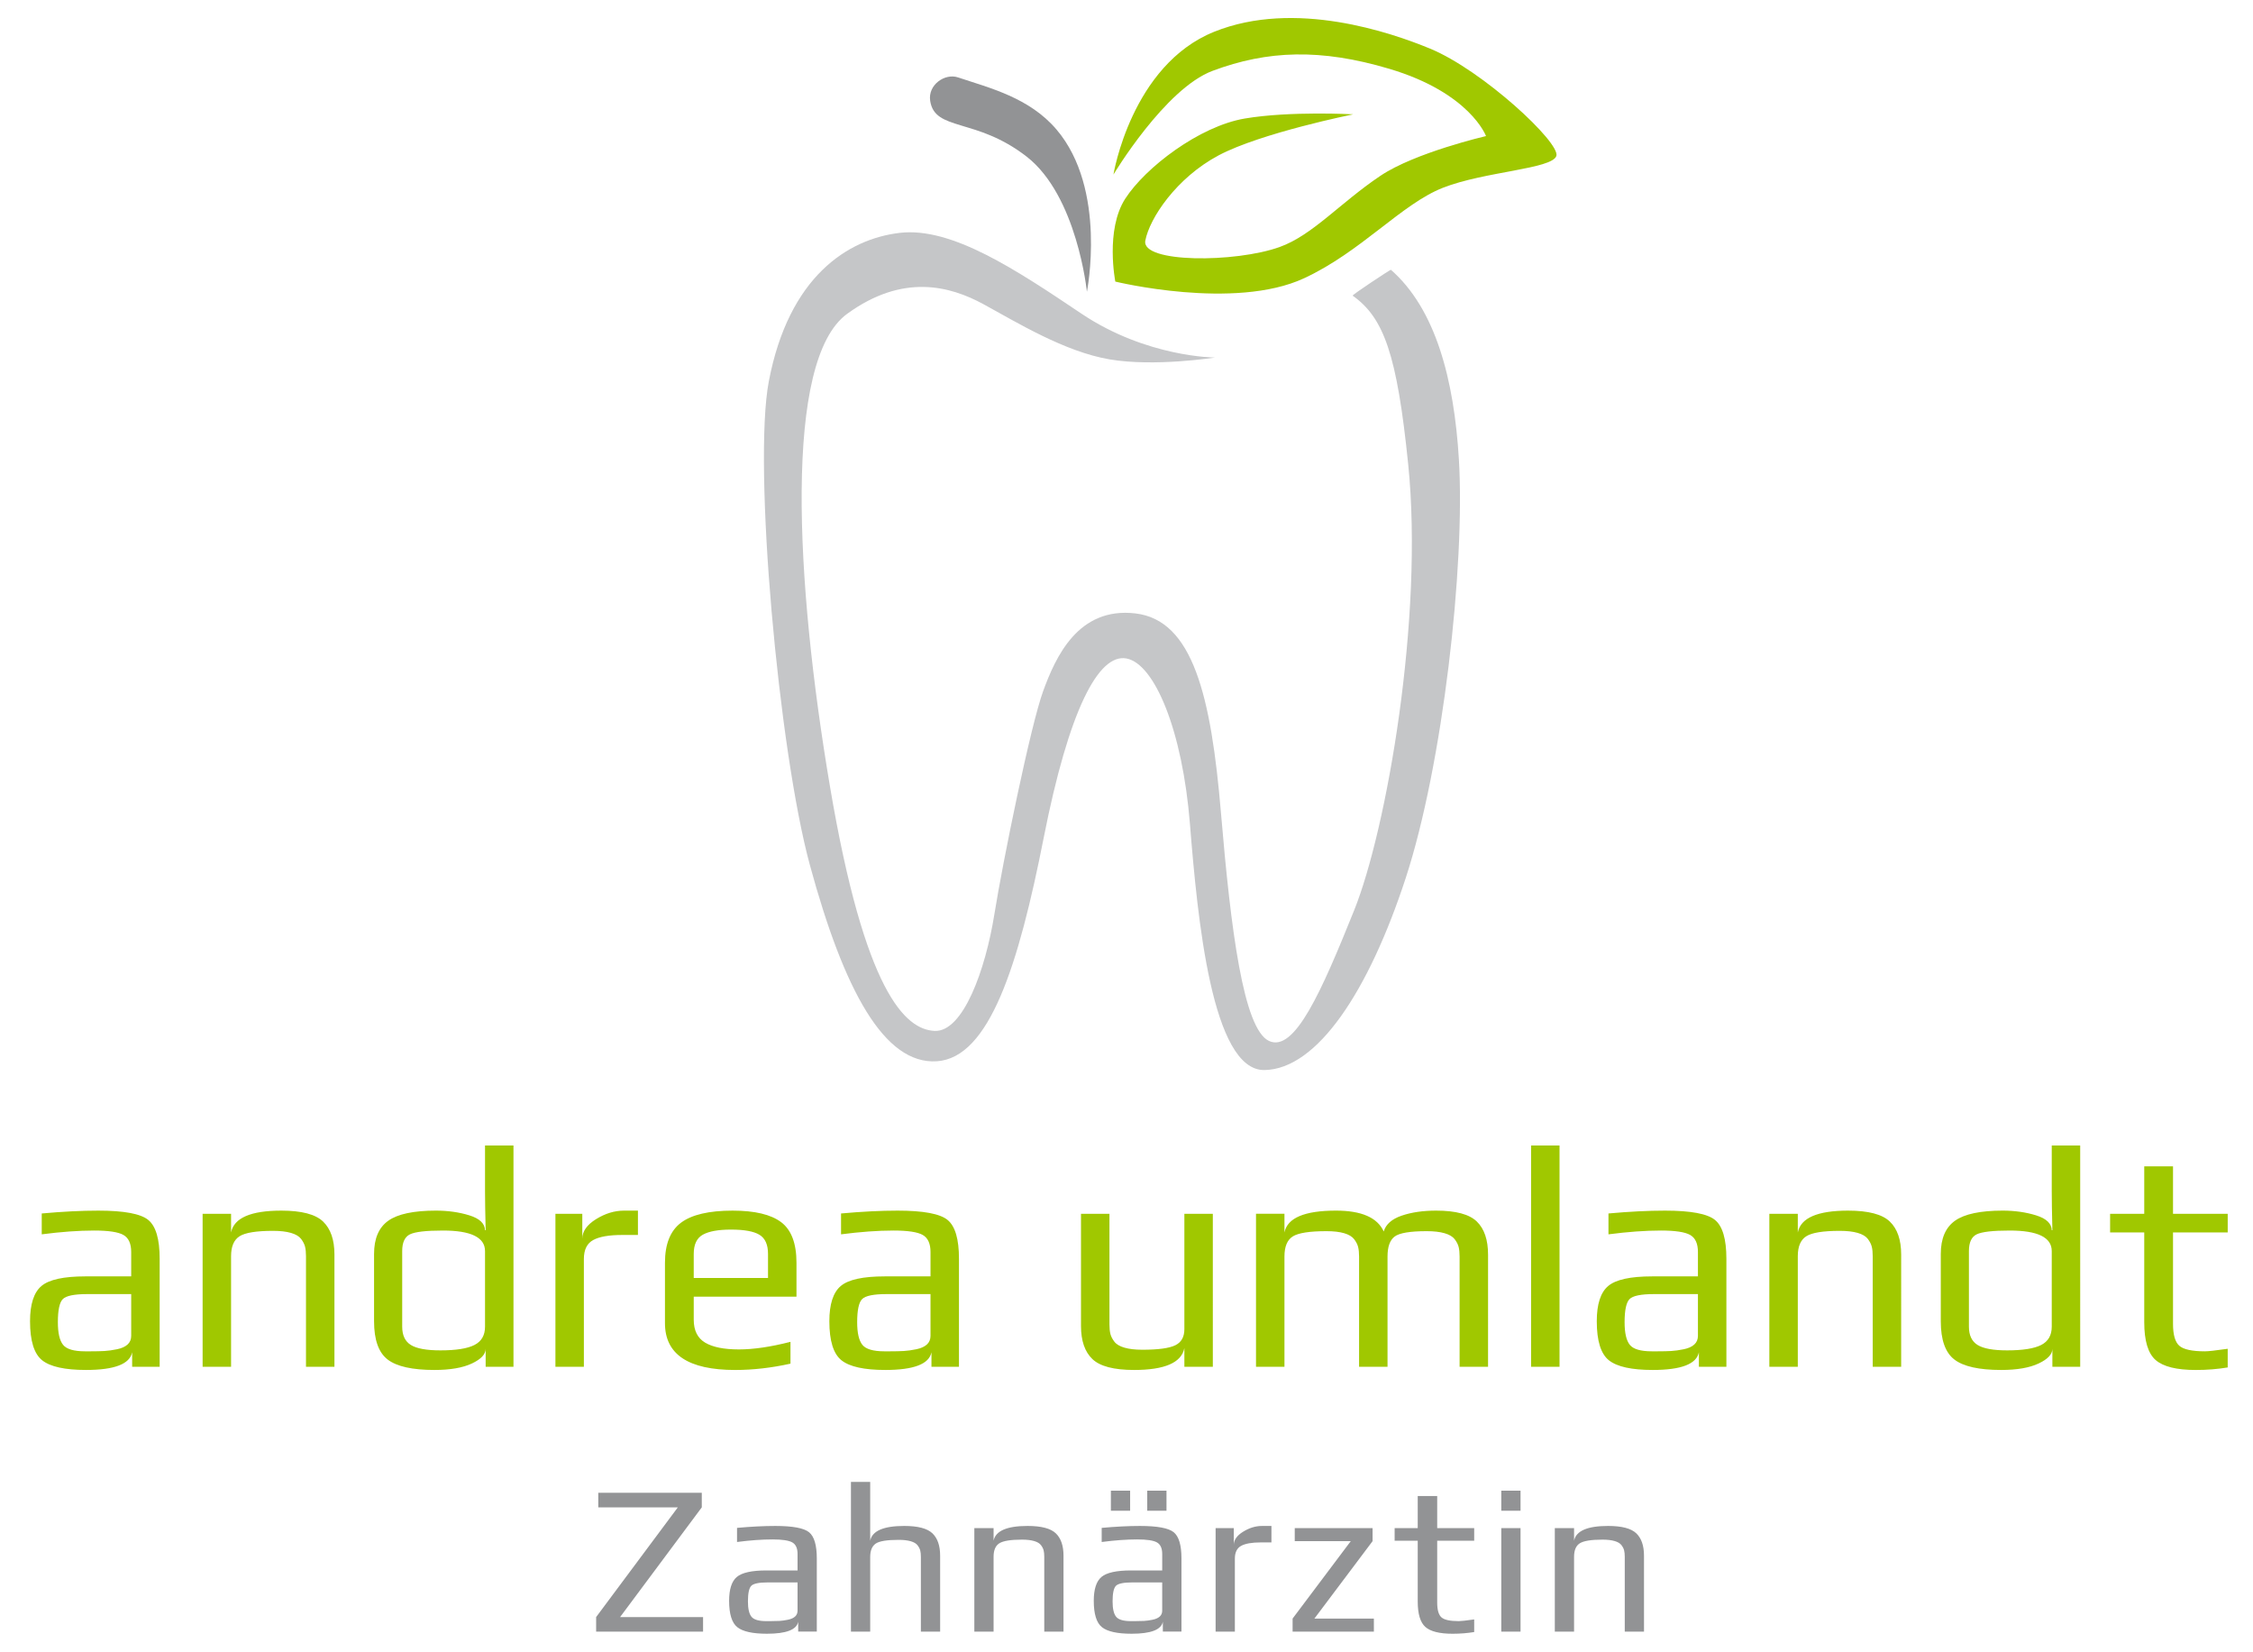 <?xml version="1.0" encoding="utf-8"?>
<!-- Generator: Adobe Illustrator 16.0.0, SVG Export Plug-In . SVG Version: 6.00 Build 0)  -->
<!DOCTYPE svg PUBLIC "-//W3C//DTD SVG 1.1//EN" "http://www.w3.org/Graphics/SVG/1.1/DTD/svg11.dtd">
<svg version="1.1" id="Ebene_1" xmlns="http://www.w3.org/2000/svg" xmlns:xlink="http://www.w3.org/1999/xlink" x="0px" y="0px"
	 width="425.197px" height="311.811px" viewBox="0 0 425.197 311.811" enable-background="new 0 0 425.197 311.811"
	 xml:space="preserve">
<g>
	<defs>
		<rect id="SVGID_1_" width="425.197" height="311.811"/>
	</defs>
	<clipPath id="SVGID_2_">
		<use xlink:href="#SVGID_1_"  overflow="visible"/>
	</clipPath>
	<path clip-path="url(#SVGID_2_)" fill="#929395" d="M310.263,293.578c0-1.883-0.483-3.289-1.453-4.218
		c-0.969-0.929-2.744-1.393-5.328-1.393c-3.9,0-6.041,0.929-6.417,2.785v-2.381h-3.633v19.535h3.633V293.78
		c0-1.237,0.363-2.085,1.091-2.543c0.726-0.457,2.151-0.687,4.277-0.687c0.914,0,1.675,0.088,2.28,0.264
		c0.606,0.175,1.036,0.43,1.292,0.766c0.255,0.337,0.424,0.666,0.504,0.989c0.081,0.322,0.122,0.727,0.122,1.211v14.127h3.632
		V293.578z M286.963,288.372h-3.633v19.535h3.633V288.372z M286.963,281.307h-3.633v3.794h3.633V281.307z M278.217,305.606
		c-1.507,0.216-2.476,0.322-2.906,0.322c-1.642,0-2.73-0.234-3.269-0.706c-0.539-0.471-0.808-1.405-0.808-2.806v-11.664h6.982
		v-2.381h-6.982v-6.055h-3.674v6.055h-4.358v2.381h4.358v11.463c0,2.368,0.485,3.976,1.454,4.823
		c0.968,0.847,2.677,1.271,5.125,1.271c1.426,0,2.785-0.107,4.077-0.322V305.606z M259.284,305.445h-11.222l10.979-14.611v-2.462
		H244.35v2.462h10.575l-10.979,14.611v2.462h15.338V305.445z M239.951,287.967h-1.776c-1.211,0-2.402,0.363-3.572,1.09
		c-1.171,0.727-1.756,1.562-1.756,2.502v-3.188h-3.431v19.535h3.633v-13.765c0-1.183,0.396-1.99,1.19-2.421
		c0.794-0.43,2.024-0.646,3.692-0.646h2.02V287.967z M220.145,281.307h-3.633v3.794h3.633V281.307z M213.284,281.307h-3.633v3.794
		h3.633V281.307z M218.874,305.06c-0.311,0.283-0.761,0.484-1.353,0.606c-0.592,0.121-1.124,0.195-1.594,0.222
		c-0.472,0.027-1.057,0.04-1.756,0.04h-0.727c-1.427,0-2.361-0.275-2.805-0.828c-0.444-0.551-0.666-1.513-0.666-2.885
		c0-1.534,0.208-2.516,0.626-2.947c0.417-0.43,1.458-0.646,3.127-0.646h5.61v5.328C219.338,304.409,219.183,304.779,218.874,305.06
		 M222.971,294.102c0-2.502-0.484-4.149-1.453-4.943s-3.095-1.191-6.377-1.191c-2.152,0-4.561,0.121-7.225,0.363v2.664
		c2.475-0.323,4.708-0.484,6.7-0.484c1.829,0,3.073,0.188,3.732,0.565s0.989,1.103,0.989,2.179v3.108h-5.852
		c-2.772,0-4.643,0.411-5.611,1.23c-0.968,0.821-1.453,2.321-1.453,4.501c0,2.502,0.518,4.164,1.554,4.984
		c1.036,0.821,2.899,1.23,5.589,1.23c3.634,0,5.598-0.753,5.894-2.26v1.857h3.512V294.102z M200.711,293.578
		c0-1.883-0.484-3.289-1.453-4.218c-0.968-0.929-2.744-1.393-5.327-1.393c-3.902,0-6.041,0.929-6.418,2.785v-2.381h-3.632v19.535
		h3.632V293.78c0-1.237,0.363-2.085,1.09-2.543c0.726-0.457,2.152-0.687,4.278-0.687c0.915,0,1.675,0.088,2.281,0.264
		c0.605,0.175,1.035,0.43,1.291,0.766c0.256,0.337,0.424,0.666,0.505,0.989c0.08,0.322,0.121,0.727,0.121,1.211v14.127h3.632
		V293.578z M177.427,293.578c0-1.883-0.484-3.289-1.453-4.218c-0.969-0.929-2.745-1.393-5.328-1.393
		c-3.902,0-6.041,0.929-6.417,2.785v-11.099h-3.633v28.253h3.633V293.82c0-1.184,0.336-2.019,1.009-2.502
		c0.672-0.484,2.125-0.727,4.359-0.727c0.914,0,1.675,0.087,2.28,0.263c0.606,0.175,1.036,0.431,1.292,0.767
		c0.255,0.337,0.424,0.666,0.504,0.989c0.081,0.321,0.121,0.726,0.121,1.21v14.087h3.633V293.578z M150.054,305.06
		c-0.31,0.283-0.761,0.484-1.352,0.606c-0.592,0.121-1.124,0.195-1.594,0.222c-0.471,0.027-1.057,0.04-1.756,0.04h-0.727
		c-1.426,0-2.361-0.275-2.805-0.828c-0.444-0.551-0.666-1.513-0.666-2.885c0-1.534,0.208-2.516,0.626-2.947
		c0.417-0.43,1.459-0.646,3.128-0.646h5.61v5.328C150.518,304.409,150.363,304.779,150.054,305.06 M154.151,294.102
		c0-2.502-0.485-4.149-1.453-4.943c-0.969-0.794-3.095-1.191-6.377-1.191c-2.153,0-4.561,0.121-7.225,0.363v2.664
		c2.475-0.323,4.708-0.484,6.7-0.484c1.829,0,3.074,0.188,3.733,0.565c0.659,0.377,0.989,1.103,0.989,2.179v3.108h-5.852
		c-2.772,0-4.642,0.411-5.611,1.23c-0.968,0.821-1.453,2.321-1.453,4.501c0,2.502,0.518,4.164,1.554,4.984
		c1.036,0.821,2.899,1.23,5.59,1.23c3.633,0,5.597-0.753,5.893-2.26v1.857h3.512V294.102z M132.687,305.162h-15.66l15.418-20.705
		v-2.745H112.91v2.745h15.014l-15.418,20.705v2.745h20.181V305.162z"/>
	<path clip-path="url(#SVGID_2_)" fill="#A0C800" d="M420.424,254.534c-2.228,0.319-3.66,0.478-4.296,0.478
		c-2.426,0-4.037-0.349-4.833-1.044s-1.193-2.078-1.193-4.146v-17.243h10.322v-3.52h-10.322v-8.95h-5.429v8.95h-6.444v3.52h6.444
		v16.944c0,3.501,0.716,5.877,2.148,7.13c1.432,1.253,3.957,1.879,7.577,1.879c2.107,0,4.116-0.159,6.025-0.477V254.534z
		 M385.217,253.818c-1.333,0.677-3.471,1.015-6.414,1.015c-2.625,0-4.484-0.338-5.578-1.015c-1.095-0.676-1.641-1.829-1.641-3.46
		v-14.26c0-1.63,0.487-2.686,1.462-3.162c0.974-0.477,3.052-0.716,6.234-0.716c5.29,0,7.936,1.293,7.936,3.878v14.26
		C387.216,251.989,386.549,253.142,385.217,253.818 M392.585,216.171h-5.369v8.65c0,1.631,0.039,4.077,0.119,7.338h-0.119
		c-0.04-1.271-1.024-2.207-2.954-2.804c-1.929-0.596-4.026-0.895-6.294-0.895c-4.217,0-7.219,0.637-9.009,1.908
		c-1.79,1.274-2.685,3.362-2.685,6.266v12.708c0,3.501,0.854,5.907,2.564,7.219c1.71,1.313,4.654,1.969,8.831,1.969
		c2.983,0,5.339-0.408,7.07-1.223c1.729-0.815,2.595-1.739,2.595-2.774v3.401h5.25V216.171z M358.798,236.754
		c0-2.783-0.716-4.862-2.147-6.234c-1.432-1.373-4.058-2.059-7.875-2.059c-5.769,0-8.931,1.372-9.486,4.116v-3.52h-5.37v28.877h5.37
		v-20.882c0-1.829,0.537-3.082,1.61-3.759s3.182-1.015,6.324-1.015c1.352,0,2.477,0.129,3.371,0.388
		c0.896,0.26,1.53,0.637,1.909,1.134c0.377,0.498,0.626,0.984,0.746,1.462c0.119,0.477,0.179,1.074,0.179,1.79v20.882h5.369V236.754
		z M319.755,253.728c-0.457,0.418-1.124,0.716-1.998,0.895c-0.876,0.18-1.662,0.289-2.356,0.329c-0.696,0.04-1.562,0.06-2.596,0.06
		h-1.073c-2.109,0-3.491-0.407-4.147-1.224c-0.656-0.814-0.984-2.236-0.984-4.266c0-2.267,0.308-3.718,0.925-4.354
		c0.616-0.637,2.157-0.955,4.624-0.955h8.293v7.876C320.441,252.765,320.212,253.311,319.755,253.728 M325.811,237.53
		c0-3.699-0.716-6.135-2.147-7.309c-1.432-1.172-4.574-1.76-9.427-1.76c-3.183,0-6.741,0.179-10.68,0.536v3.938
		c3.659-0.477,6.96-0.716,9.904-0.716c2.704,0,4.544,0.279,5.52,0.835c0.974,0.558,1.461,1.632,1.461,3.222v4.594h-8.651
		c-4.097,0-6.861,0.607-8.293,1.82c-1.432,1.214-2.148,3.43-2.148,6.652c0,3.699,0.767,6.156,2.298,7.369
		c1.53,1.213,4.285,1.818,8.264,1.818c5.369,0,8.271-1.112,8.71-3.341v2.745h5.19V237.53z M294.322,216.171h-5.37v41.764h5.37
		V216.171z M280.832,236.754c0-2.783-0.706-4.862-2.118-6.234c-1.412-1.373-3.967-2.059-7.667-2.059
		c-2.505,0-4.683,0.318-6.533,0.955c-1.849,0.637-2.973,1.631-3.371,2.982c-1.192-2.625-4.196-3.938-9.009-3.938
		c-5.927,0-9.168,1.372-9.725,4.116v-3.52h-5.369v28.877h5.369v-20.823c0-1.869,0.526-3.132,1.581-3.788
		c1.054-0.656,3.172-0.984,6.354-0.984c1.353,0,2.466,0.13,3.342,0.388c0.874,0.259,1.5,0.637,1.88,1.134
		c0.377,0.498,0.626,0.984,0.745,1.461c0.119,0.479,0.18,1.074,0.18,1.79v20.823h5.369v-20.823c0-1.829,0.447-3.082,1.343-3.758
		c0.895-0.676,2.913-1.015,6.056-1.015c1.352,0,2.477,0.13,3.37,0.388c0.896,0.259,1.531,0.637,1.91,1.134
		c0.377,0.498,0.626,0.984,0.745,1.461c0.12,0.479,0.179,1.074,0.179,1.79v20.823h5.37V236.754z M228.89,229.058h-5.37v21.777
		c0,1.472-0.576,2.485-1.729,3.043c-1.154,0.557-3.222,0.835-6.205,0.835c-1.353,0-2.476-0.129-3.371-0.389
		c-0.895-0.258-1.532-0.636-1.909-1.134c-0.379-0.496-0.627-0.983-0.746-1.461s-0.179-1.074-0.179-1.79v-20.882h-5.37v21.18
		c0,2.785,0.716,4.863,2.148,6.235c1.432,1.372,4.057,2.058,7.876,2.058c5.767,0,8.929-1.372,9.485-4.116v3.521h5.37V229.058z
		 M174.925,253.728c-0.457,0.418-1.124,0.716-1.998,0.895c-0.876,0.18-1.662,0.289-2.357,0.329c-0.696,0.04-1.562,0.06-2.595,0.06
		h-1.074c-2.109,0-3.491-0.407-4.147-1.224c-0.656-0.814-0.984-2.236-0.984-4.266c0-2.267,0.307-3.718,0.924-4.354
		c0.617-0.637,2.158-0.955,4.624-0.955h8.293v7.876C175.611,252.765,175.382,253.311,174.925,253.728 M180.981,237.53
		c0-3.699-0.716-6.135-2.148-7.309c-1.432-1.172-4.574-1.76-9.426-1.76c-3.183,0-6.742,0.179-10.68,0.536v3.938
		c3.659-0.477,6.96-0.716,9.904-0.716c2.704,0,4.544,0.279,5.519,0.835c0.974,0.558,1.461,1.632,1.461,3.222v4.594h-8.651
		c-4.097,0-6.861,0.607-8.293,1.82c-1.432,1.214-2.148,3.43-2.148,6.652c0,3.699,0.766,6.156,2.297,7.369
		c1.531,1.213,4.286,1.818,8.264,1.818c5.369,0,8.272-1.112,8.71-3.341v2.745h5.191V237.53z M130.925,241.169v-4.534
		c0-1.79,0.576-3.003,1.73-3.64c1.153-0.636,2.923-0.954,5.31-0.954c2.506,0,4.296,0.327,5.37,0.983
		c1.074,0.657,1.61,1.86,1.61,3.61v4.534H130.925z M150.315,238.306c0-3.659-0.965-6.215-2.894-7.667
		c-1.929-1.452-4.981-2.178-9.158-2.178c-4.455,0-7.696,0.756-9.725,2.267c-2.028,1.513-3.043,4.038-3.043,7.578v11.395
		c0,5.888,4.415,8.83,13.246,8.83c3.38,0,6.861-0.397,10.441-1.192v-4.117c-3.74,0.955-6.981,1.432-9.725,1.432
		c-2.825,0-4.952-0.427-6.384-1.283c-1.432-0.854-2.148-2.297-2.148-4.324v-4.355h19.39V238.306z M120.394,228.461h-2.625
		c-1.79,0-3.55,0.536-5.28,1.61s-2.595,2.308-2.595,3.699v-4.713h-5.072v28.877h5.37V237.59c0-1.75,0.586-2.943,1.76-3.58
		c1.173-0.636,2.993-0.955,5.459-0.955h2.983V228.461z M89.537,253.818c-1.333,0.677-3.471,1.015-6.414,1.015
		c-2.625,0-4.485-0.338-5.578-1.015c-1.095-0.676-1.641-1.829-1.641-3.46v-14.26c0-1.63,0.486-2.686,1.462-3.162
		c0.974-0.477,3.052-0.716,6.234-0.716c5.29,0,7.936,1.293,7.936,3.878v14.26C91.536,251.989,90.869,253.142,89.537,253.818
		 M96.905,216.171h-5.369v8.65c0,1.631,0.039,4.077,0.119,7.338h-0.119c-0.041-1.271-1.025-2.207-2.954-2.804
		c-1.93-0.596-4.027-0.895-6.294-0.895c-4.217,0-7.219,0.637-9.009,1.908c-1.79,1.274-2.685,3.362-2.685,6.266v12.708
		c0,3.501,0.855,5.907,2.565,7.219c1.71,1.313,4.654,1.969,8.83,1.969c2.984,0,5.34-0.408,7.07-1.223
		c1.731-0.815,2.596-1.739,2.596-2.774v3.401h5.25V216.171z M63.118,236.754c0-2.783-0.716-4.862-2.148-6.234
		c-1.432-1.373-4.057-2.059-7.875-2.059c-5.768,0-8.93,1.372-9.486,4.116v-3.52h-5.37v28.877h5.37v-20.882
		c0-1.829,0.536-3.082,1.61-3.759c1.074-0.677,3.182-1.015,6.325-1.015c1.351,0,2.476,0.129,3.371,0.388
		c0.895,0.26,1.53,0.637,1.909,1.134c0.377,0.498,0.626,0.984,0.746,1.462c0.119,0.477,0.179,1.074,0.179,1.79v20.882h5.369V236.754
		z M24.075,253.728c-0.458,0.418-1.124,0.716-1.998,0.895c-0.876,0.18-1.662,0.289-2.357,0.329c-0.697,0.04-1.562,0.06-2.596,0.06
		h-1.073c-2.109,0-3.491-0.407-4.147-1.224c-0.656-0.814-0.984-2.236-0.984-4.266c0-2.267,0.307-3.718,0.924-4.354
		c0.617-0.637,2.158-0.955,4.624-0.955h8.293v7.876C24.761,252.765,24.532,253.311,24.075,253.728 M30.131,237.53
		c0-3.699-0.716-6.135-2.148-7.309c-1.432-1.172-4.574-1.76-9.427-1.76c-3.182,0-6.741,0.179-10.679,0.536v3.938
		c3.659-0.477,6.96-0.716,9.904-0.716c2.704,0,4.543,0.279,5.519,0.835c0.974,0.558,1.461,1.632,1.461,3.222v4.594H16.11
		c-4.097,0-6.861,0.607-8.293,1.82c-1.432,1.214-2.148,3.43-2.148,6.652c0,3.699,0.766,6.156,2.297,7.369
		c1.531,1.213,4.286,1.818,8.264,1.818c5.369,0,8.272-1.112,8.71-3.341v2.745h5.191V237.53z"/>
	<path clip-path="url(#SVGID_2_)" fill="#C5C6C8" d="M255.282,55.796c5.896,4.181,8.369,11.103,10.478,31.798
		c2.951,28.966-4.077,68.98-10.199,84.195c-6.122,15.217-11.234,26.904-16.064,24.654c-4.83-2.249-7.209-20.931-9.068-43.008
		c-1.859-22.078-5.303-36.389-16.135-37.674c-10.832-1.285-15.087,8.248-17.432,14.676c-2.344,6.428-7.551,31.822-9.213,42.169
		c-1.662,10.347-5.877,22.213-11.286,21.939c-5.52-0.28-13.147-7.265-19.721-46.087c-6.573-38.823-8.759-80.509,3.233-89.233
		c10.553-7.677,19.439-5.252,25.764-1.801c6.324,3.452,15.264,8.946,23.765,10.395c8.501,1.448,19.893-0.347,19.893-0.347
		s-12.897-0.021-25.203-8.282c-12.304-8.26-24.484-16.4-34.291-15.246c-9.806,1.153-20.938,8.247-24.709,28.016
		c-3.022,15.845,1.846,69.601,7.753,91.304c6.431,23.63,14.029,37.676,23.967,37.011s15.423-18.168,20.162-42.203
		c4.74-24.035,10.325-34.819,15.625-33.806c5.3,1.013,10.555,13.573,11.969,31.236c1.414,17.664,4.13,46.605,14.076,46.431
		s19.64-14.837,26.637-36.209s11.253-58.998,10.044-79.034c-0.913-15.115-4.392-28.385-12.836-35.782
		C262.417,50.845,255.106,55.672,255.282,55.796"/>
	<path clip-path="url(#SVGID_2_)" fill="#A0C800" d="M210.135,32.939c0,0,3.37-20.646,19.014-26.946
		c15.227-6.131,33.377,0.142,40.76,3.191c9.912,4.093,24.636,17.778,23.812,20.249c-0.823,2.471-13.542,2.921-21.388,5.996
		c-7.847,3.076-15.425,12.078-26.234,17.089c-13.165,6.105-35.61,0.622-35.61,0.622s-1.929-9.745,1.87-15.64
		c3.8-5.894,13.995-13.683,22.568-15.133c8.573-1.451,20.459-0.791,20.459-0.791s-17.425,3.507-25.395,7.741
		c-7.971,4.233-13.05,11.872-13.843,16.101c-0.794,4.229,16.981,4.207,25.358,1.195c6.223-2.238,11.367-8.299,19.009-13.434
		c6.544-4.397,19.933-7.501,19.933-7.501s-2.994-8.149-18.237-12.688c-12.971-3.861-22.99-3.5-33.365,0.379
		C219.843,16.734,210.135,32.939,210.135,32.939"/>
	<path clip-path="url(#SVGID_2_)" fill="#929395" d="M205.127,55.051c0,0-1.833-18.08-11.38-25.5
		c-9.546-7.42-17.313-4.72-18.199-10.52c-0.462-3.027,2.775-5.251,5.246-4.427c5.976,1.993,13.471,3.817,18.596,9.839
		C209.005,35.74,205.127,55.051,205.127,55.051"/>
</g>
</svg>
